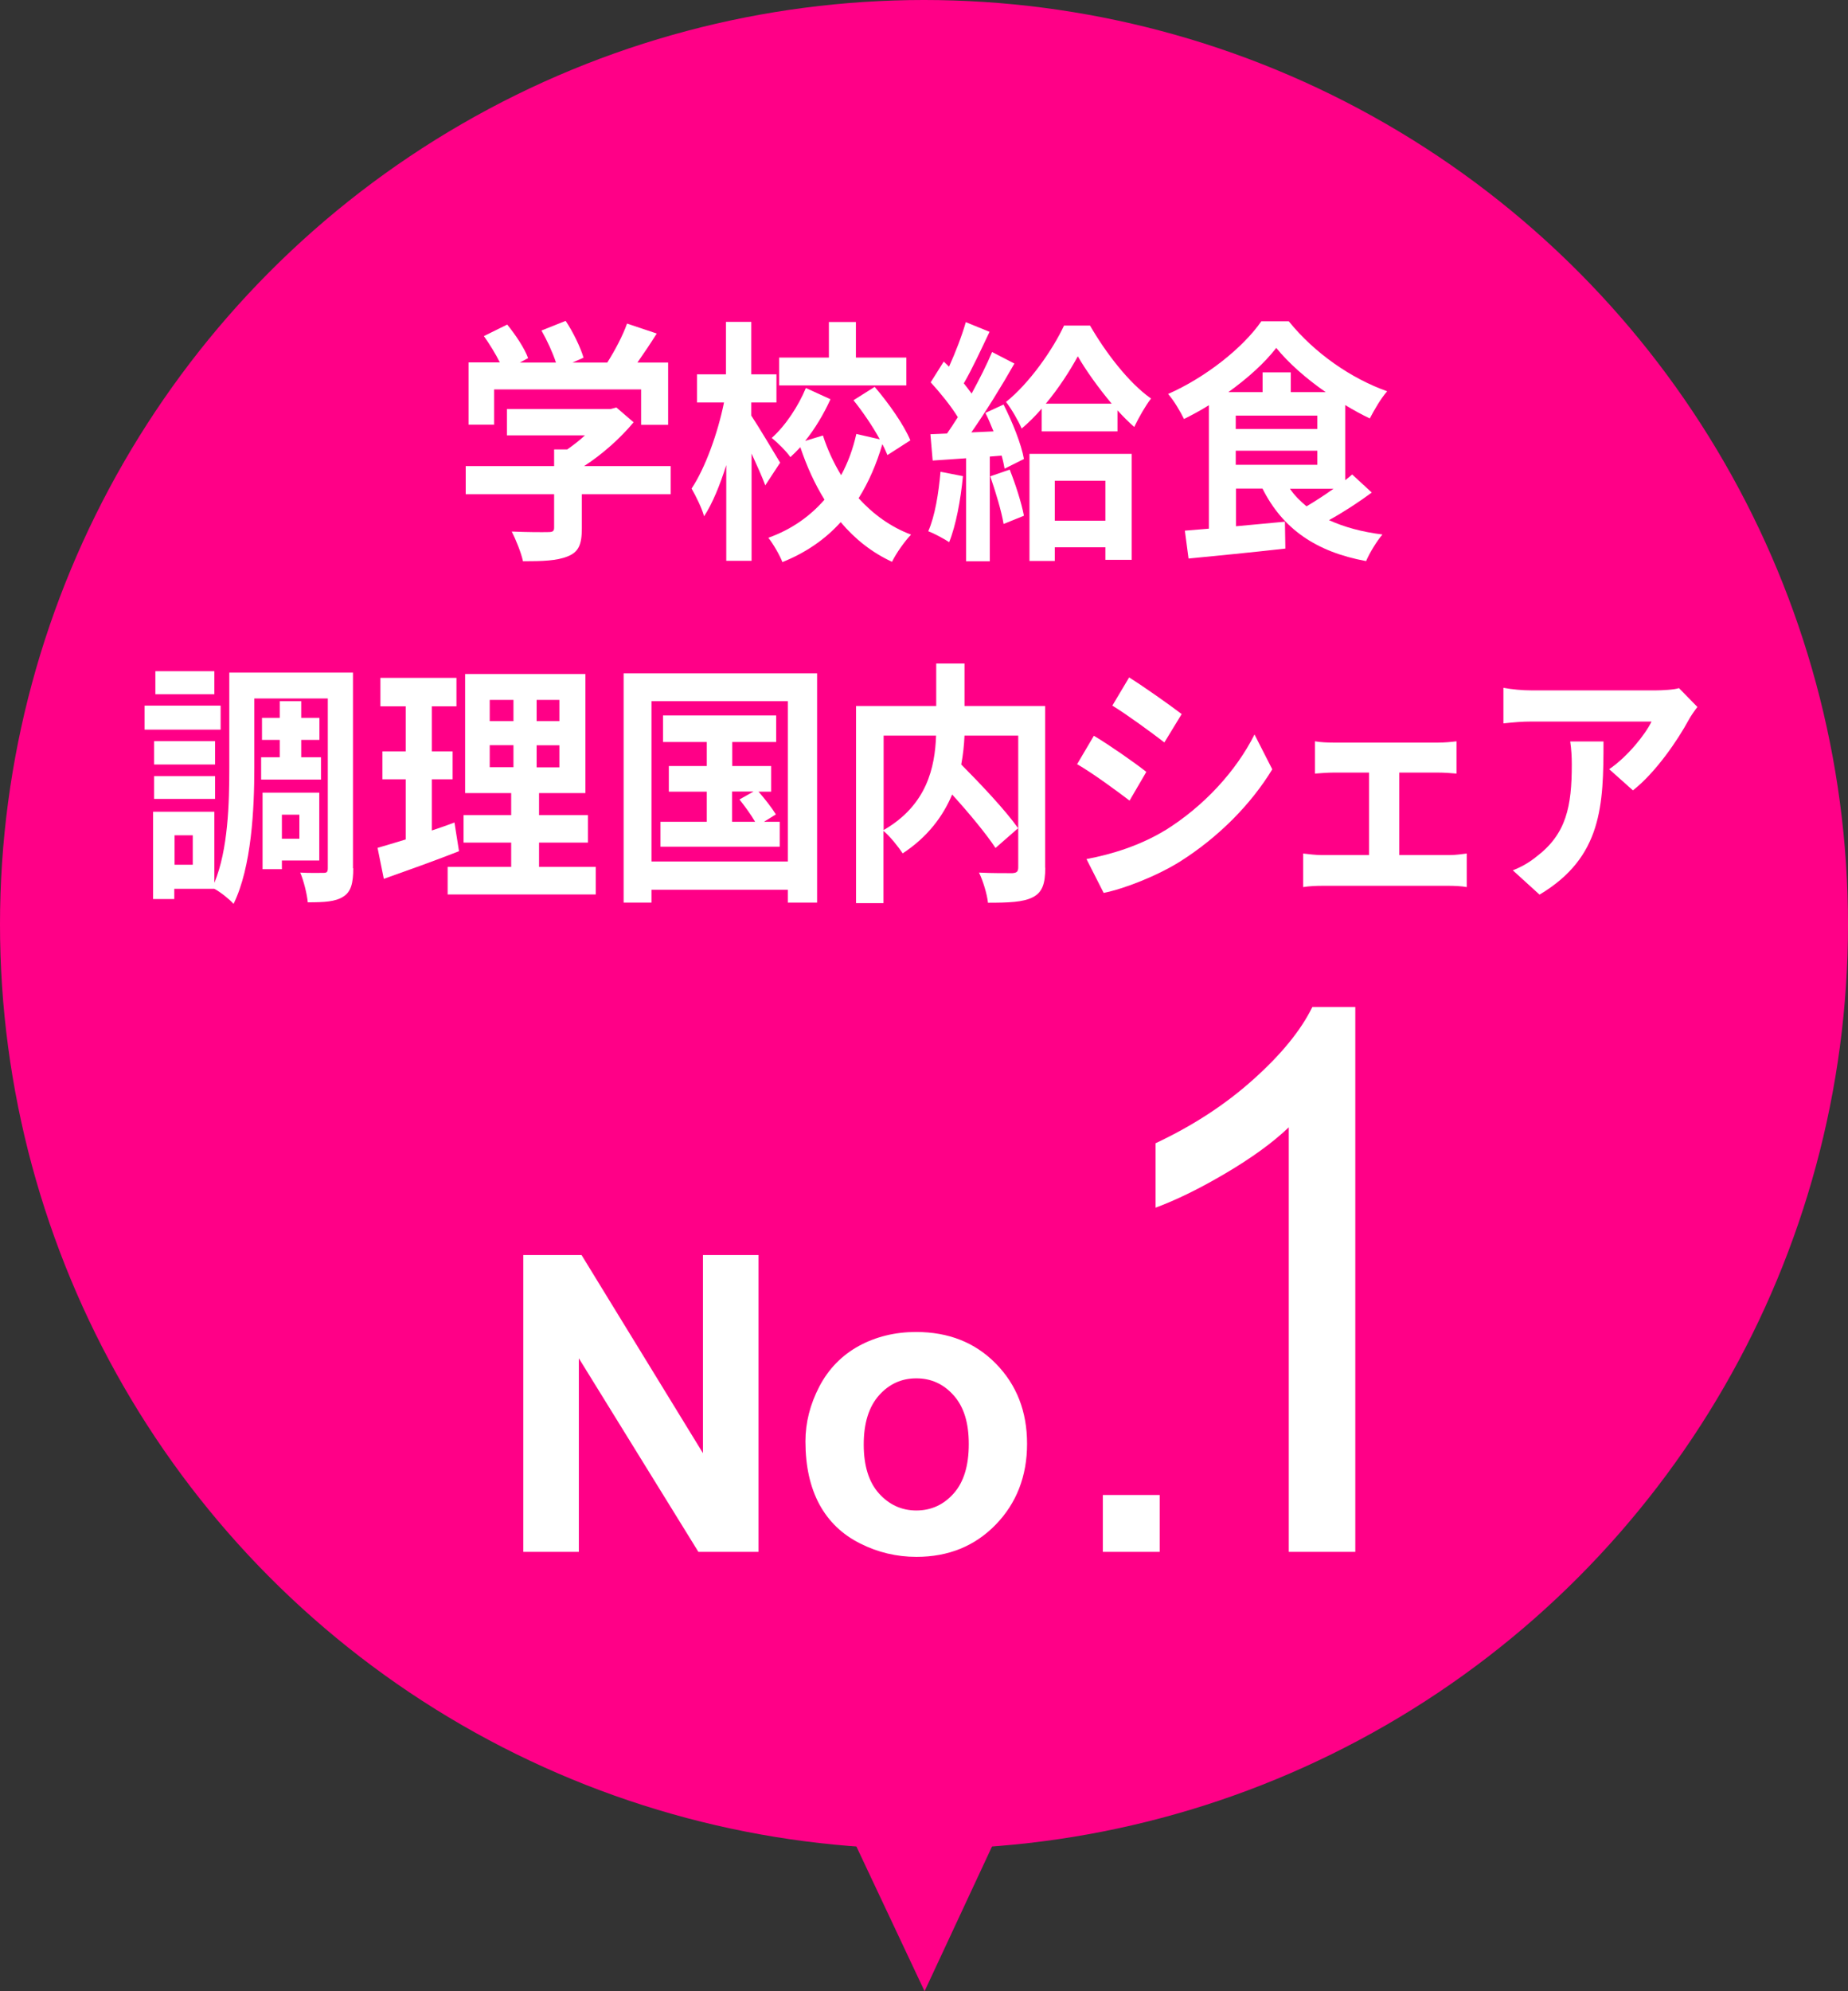 <?xml version="1.0" encoding="UTF-8"?><svg id="b" xmlns="http://www.w3.org/2000/svg" viewBox="0 0 130 140"><rect x="0" y="0" width="130" height="140" fill="#333333" stroke="none"/><defs><style>.d{fill:#ff0087;}.d,.e{stroke-width:0px;}.e{fill:#fff;}</style></defs><g id="c"><circle class="d" cx="65" cy="65" r="65"/><polygon class="d" points="57.5 124 65.04 140 72.5 124 57.5 124"/><path class="e" d="M36.81,109.11v-20.87h4.1l8.54,13.93v-13.93h3.91v20.87h-4.23l-8.41-13.61v13.61h-3.91Z"/><path class="e" d="M56.66,101.34c0-1.33.33-2.61.98-3.86.65-1.24,1.58-2.19,2.78-2.85,1.2-.65,2.54-.98,4.02-.98,2.29,0,4.16.74,5.62,2.23,1.46,1.49,2.19,3.36,2.19,5.63s-.74,4.18-2.21,5.69-3.33,2.26-5.57,2.26c-1.39,0-2.71-.31-3.96-.94-1.26-.63-2.21-1.54-2.87-2.75-.65-1.21-.98-2.68-.98-4.42ZM60.76,101.56c0,1.5.36,2.65,1.07,3.44s1.59,1.2,2.63,1.2,1.92-.4,2.63-1.2c.71-.8,1.06-1.96,1.06-3.47s-.35-2.62-1.06-3.42c-.71-.8-1.58-1.2-2.63-1.2s-1.92.4-2.63,1.2c-.71.8-1.07,1.95-1.07,3.45Z"/><path class="e" d="M77.58,109.11v-4h4v4h-4Z"/><path class="e" d="M95.34,109.11h-4.68v-29.85c-1.13,1.08-2.61,2.15-4.44,3.23-1.83,1.08-3.47,1.88-4.93,2.42v-4.53c2.62-1.23,4.91-2.72,6.87-4.48,1.96-1.75,3.35-3.45,4.16-5.1h3.02v38.3Z"/><path class="e" d="M47.17,34.75h-6.24v2.39c0,1.12-.21,1.67-1,1.98-.76.31-1.77.34-3.14.34-.13-.61-.5-1.51-.79-2.09,1.04.05,2.24.05,2.56.04.34,0,.42-.07.42-.32v-2.34h-6.22v-1.98h6.22v-1.17h.92c.42-.29.86-.63,1.25-.99h-5.49v-1.85h7.28l.42-.11,1.21,1.04c-.91,1.1-2.17,2.23-3.48,3.08h6.09v1.98ZM34.78,29.86h-1.82v-4.38h2.2c-.29-.59-.73-1.3-1.12-1.85l1.64-.81c.57.7,1.22,1.66,1.47,2.36l-.58.31h2.54c-.23-.7-.63-1.57-1.02-2.25l1.7-.68c.52.77,1.05,1.87,1.26,2.59l-.78.34h2.45c.54-.85,1.09-1.89,1.39-2.74l2.09.7c-.44.7-.91,1.4-1.36,2.04h2.16v4.38h-1.9v-2.49h-10.34v2.49Z"/><path class="e" d="M53.84,34.14c-.21-.58-.6-1.44-.97-2.25v7.54h-1.78v-6.73c-.44,1.4-.97,2.7-1.56,3.6-.16-.59-.58-1.42-.88-1.95.96-1.44,1.85-3.91,2.28-6.05h-1.9v-1.98h2.04v-3.69h1.78v3.69h1.77v1.98h-1.77v.92c.45.67,1.73,2.81,2.03,3.31l-1.05,1.6ZM62.43,32c-.1-.23-.21-.5-.36-.77-.41,1.39-.96,2.67-1.67,3.8,1.02,1.12,2.25,2.02,3.69,2.56-.44.45-1.05,1.31-1.34,1.91-1.41-.65-2.61-1.6-3.61-2.79-1.07,1.19-2.43,2.14-4.1,2.81-.19-.49-.66-1.3-.99-1.71,1.65-.59,2.95-1.53,3.95-2.68-.68-1.1-1.25-2.34-1.7-3.69-.23.25-.47.49-.7.7-.28-.41-.89-1.01-1.31-1.35.97-.86,1.88-2.25,2.4-3.51l1.73.79c-.47,1.04-1.1,2.09-1.78,2.93l1.25-.38c.32.99.76,1.93,1.28,2.79.49-.9.84-1.87,1.07-2.9l1.65.38c-.5-.92-1.2-1.94-1.85-2.75l1.49-.94c.97,1.13,2.06,2.67,2.51,3.76l-1.62,1.04ZM63.76,27.1h-8.95v-1.96h3.5v-2.5h1.9v2.5h3.55v1.96Z"/><path class="e" d="M67.74,33.47c-.16,1.69-.5,3.49-.97,4.65-.34-.23-1.05-.61-1.47-.77.47-1.06.73-2.67.86-4.18l1.59.31ZM70.6,28.45c.62,1.22,1.25,2.79,1.43,3.82l-1.36.68c-.05-.27-.11-.58-.21-.92l-.83.07v7.36h-1.67v-7.24l-2.35.16-.16-1.85,1.17-.05c.24-.34.5-.74.76-1.15-.47-.77-1.25-1.73-1.91-2.45l.92-1.46c.11.11.24.23.37.36.45-.99.91-2.18,1.18-3.13l1.67.68c-.58,1.22-1.23,2.63-1.81,3.62.19.25.39.49.55.72.55-1.01,1.07-2.04,1.44-2.92l1.57.81c-.89,1.57-2.01,3.38-3.03,4.84l1.56-.07c-.18-.45-.37-.9-.57-1.3l1.28-.59ZM71.03,33.02c.41,1.03.83,2.34,1,3.24l-1.43.58c-.15-.9-.57-2.29-.94-3.35l1.36-.47ZM76.68,22.89c1.09,1.89,2.72,4.03,4.29,5.13-.41.54-.86,1.33-1.18,2-.39-.34-.79-.74-1.18-1.17v1.48h-5.33v-1.6c-.45.52-.92.99-1.41,1.4-.24-.56-.73-1.4-1.1-1.87,1.64-1.31,3.29-3.67,4.08-5.37h1.83ZM72.42,31.91h7.19v7.45h-1.85v-.88h-3.56v.96h-1.78v-7.53ZM78.2,28.38c-.92-1.1-1.8-2.32-2.38-3.33-.55,1.01-1.33,2.23-2.25,3.33h4.63ZM74.2,33.8v2.81h3.56v-2.81h-3.56Z"/><path class="e" d="M96.5,34.63c-.92.68-2.01,1.39-3.01,1.94,1.07.49,2.32.83,3.76,1.01-.39.45-.91,1.3-1.15,1.87-3.53-.65-5.87-2.27-7.29-5.1h-1.86v2.65l3.44-.32.03,1.89c-2.4.27-4.94.52-6.81.7l-.26-1.96c.5-.04,1.07-.09,1.69-.14v-8.68c-.57.36-1.17.68-1.75.97-.24-.5-.73-1.33-1.12-1.76,2.66-1.17,5.28-3.26,6.56-5.11h1.93c1.82,2.25,4.39,4.02,6.92,4.92-.45.52-.89,1.28-1.22,1.91-.57-.27-1.15-.59-1.73-.94v5.28c.18-.13.34-.27.49-.4l1.39,1.28ZM93.26,27.57c-1.38-.95-2.64-2.07-3.48-3.11-.79,1.03-1.99,2.12-3.37,3.11h2.41v-1.39h1.98v1.39h2.46ZM86.93,30.16h5.74v-.94h-5.74v.94ZM86.93,32.68h5.74v-.99h-5.74v.99ZM90.74,34.36c.32.47.71.86,1.17,1.24.6-.36,1.28-.79,1.9-1.24h-3.06Z"/><path class="e" d="M15.52,51.3h-5.35v-1.69h5.35v1.69ZM24.85,61.04c0,1.04-.15,1.66-.7,2-.55.36-1.34.4-2.5.4-.05-.58-.29-1.53-.53-2.09.66.04,1.41.02,1.65.02.23,0,.29-.07.29-.34v-11.92h-5.17v4.88c0,2.86-.19,6.97-1.46,9.56-.28-.32-.92-.83-1.35-1.06h-2.82v.72h-1.49v-6.14h4.31v5c.97-2.34,1.05-5.6,1.05-8.08v-6.7h8.7v13.76ZM15.13,53.75h-4.29v-1.64h4.29v1.64ZM10.84,54.57h4.29v1.6h-4.29v-1.6ZM15.08,48.81h-4.15v-1.62h4.15v1.62ZM13.56,58.73h-1.28v2.07h1.28v-2.07ZM19.68,53.24v-1.22h-1.25v-1.55h1.25v-1.17h1.51v1.17h1.28v1.55h-1.28v1.22h1.39v1.57h-4.21v-1.57h1.31ZM19.83,60.5v.61h-1.36v-5.38h3.99v4.77h-2.63ZM19.83,57.28v1.69h1.23v-1.69h-1.23Z"/><path class="e" d="M32.28,59.85c-1.78.7-3.73,1.39-5.28,1.94l-.44-2.18c.57-.16,1.23-.36,1.98-.59v-4.23h-1.64v-1.96h1.64v-3.17h-1.78v-2h5.35v2h-1.73v3.17h1.46v1.96h-1.46v3.6c.53-.18,1.07-.36,1.59-.56l.32,2.02ZM41.91,60.95v1.94h-10.42v-1.94h4.47v-1.71h-3.35v-1.93h3.35v-1.55h-3.24v-8.37h8.46v8.37h-3.26v1.55h3.44v1.93h-3.44v1.71h3.99ZM34.45,50.7h1.67v-1.49h-1.67v1.49ZM34.45,53.94h1.67v-1.55h-1.67v1.55ZM39.35,49.21h-1.6v1.49h1.6v-1.49ZM39.35,52.4h-1.6v1.55h1.6v-1.55Z"/><path class="e" d="M57.48,47.34v16.12h-2.06v-.9h-9.59v.9h-1.96v-16.12h13.61ZM55.42,60.57v-11.27h-9.59v11.27h9.59ZM54.85,57.78v1.75h-8.39v-1.75h3.26v-2.12h-2.67v-1.8h2.67v-1.69h-3.08v-1.87h7.96v1.87h-3.09v1.69h2.74v1.8h-.89c.44.5.96,1.17,1.22,1.6l-.84.52h1.13ZM51.5,57.78h1.62c-.28-.49-.73-1.1-1.1-1.57l.99-.56h-1.51v2.12Z"/><path class="e" d="M73.53,61c0,1.15-.21,1.75-.89,2.09-.66.34-1.7.38-3.14.38-.06-.61-.36-1.57-.63-2.12.96.05,2.04.04,2.35.04.31-.02.41-.11.41-.43v-9.24h-3.78c-.03.67-.1,1.33-.23,2.03,1.38,1.39,3.13,3.24,4,4.48l-1.59,1.39c-.65-.99-1.86-2.45-3.05-3.76-.63,1.51-1.72,2.99-3.48,4.14-.28-.43-.88-1.19-1.35-1.58v5.08h-1.93v-13.86h5.64v-2.99h1.99v2.99h5.67v11.38ZM62.16,58.36c3.06-1.76,3.61-4.43,3.69-6.64h-3.69v6.64Z"/><path class="e" d="M80.64,54.27l-1.18,2.02c-.92-.7-2.59-1.93-3.69-2.56l1.18-2c1.09.65,2.87,1.89,3.69,2.54ZM81.95,58.39c2.75-1.71,5.01-4.18,6.3-6.75l1.25,2.45c-1.51,2.48-3.79,4.77-6.45,6.46-1.65,1.04-3.97,1.94-5.41,2.23l-1.21-2.38c1.81-.34,3.76-.95,5.53-2.02ZM83.13,50.2l-1.22,2c-.91-.7-2.59-1.93-3.66-2.59l1.18-1.98c1.07.67,2.85,1.93,3.69,2.57Z"/><path class="e" d="M101.95,60.12c.45,0,.91-.07,1.23-.11v2.36c-.34-.07-.94-.09-1.23-.09h-8.95c-.39,0-.89.02-1.33.09v-2.36c.42.05.92.11,1.33.11h3.31v-5.8h-2.53c-.34,0-.92.04-1.28.07v-2.27c.36.07.92.09,1.28.09h7.42c.39,0,.88-.04,1.26-.09v2.27c-.41-.04-.91-.07-1.26-.07h-2.77v5.8h3.52Z"/><path class="e" d="M119.41,49.7c-.18.23-.49.67-.63.94-.76,1.4-2.3,3.67-3.91,4.93l-1.67-1.49c1.3-.88,2.56-2.47,2.98-3.35h-8.44c-.68,0-1.22.05-1.98.13v-2.5c.62.11,1.3.18,1.98.18h8.73c.45,0,1.35-.05,1.64-.16l1.3,1.33ZM112.8,52.13c0,4.46-.08,8.14-4.5,10.77l-1.88-1.71c.52-.2,1.1-.5,1.7-.99,2.06-1.58,2.45-3.49,2.45-6.45,0-.56-.03-1.04-.11-1.62h2.35Z"/></g></svg>